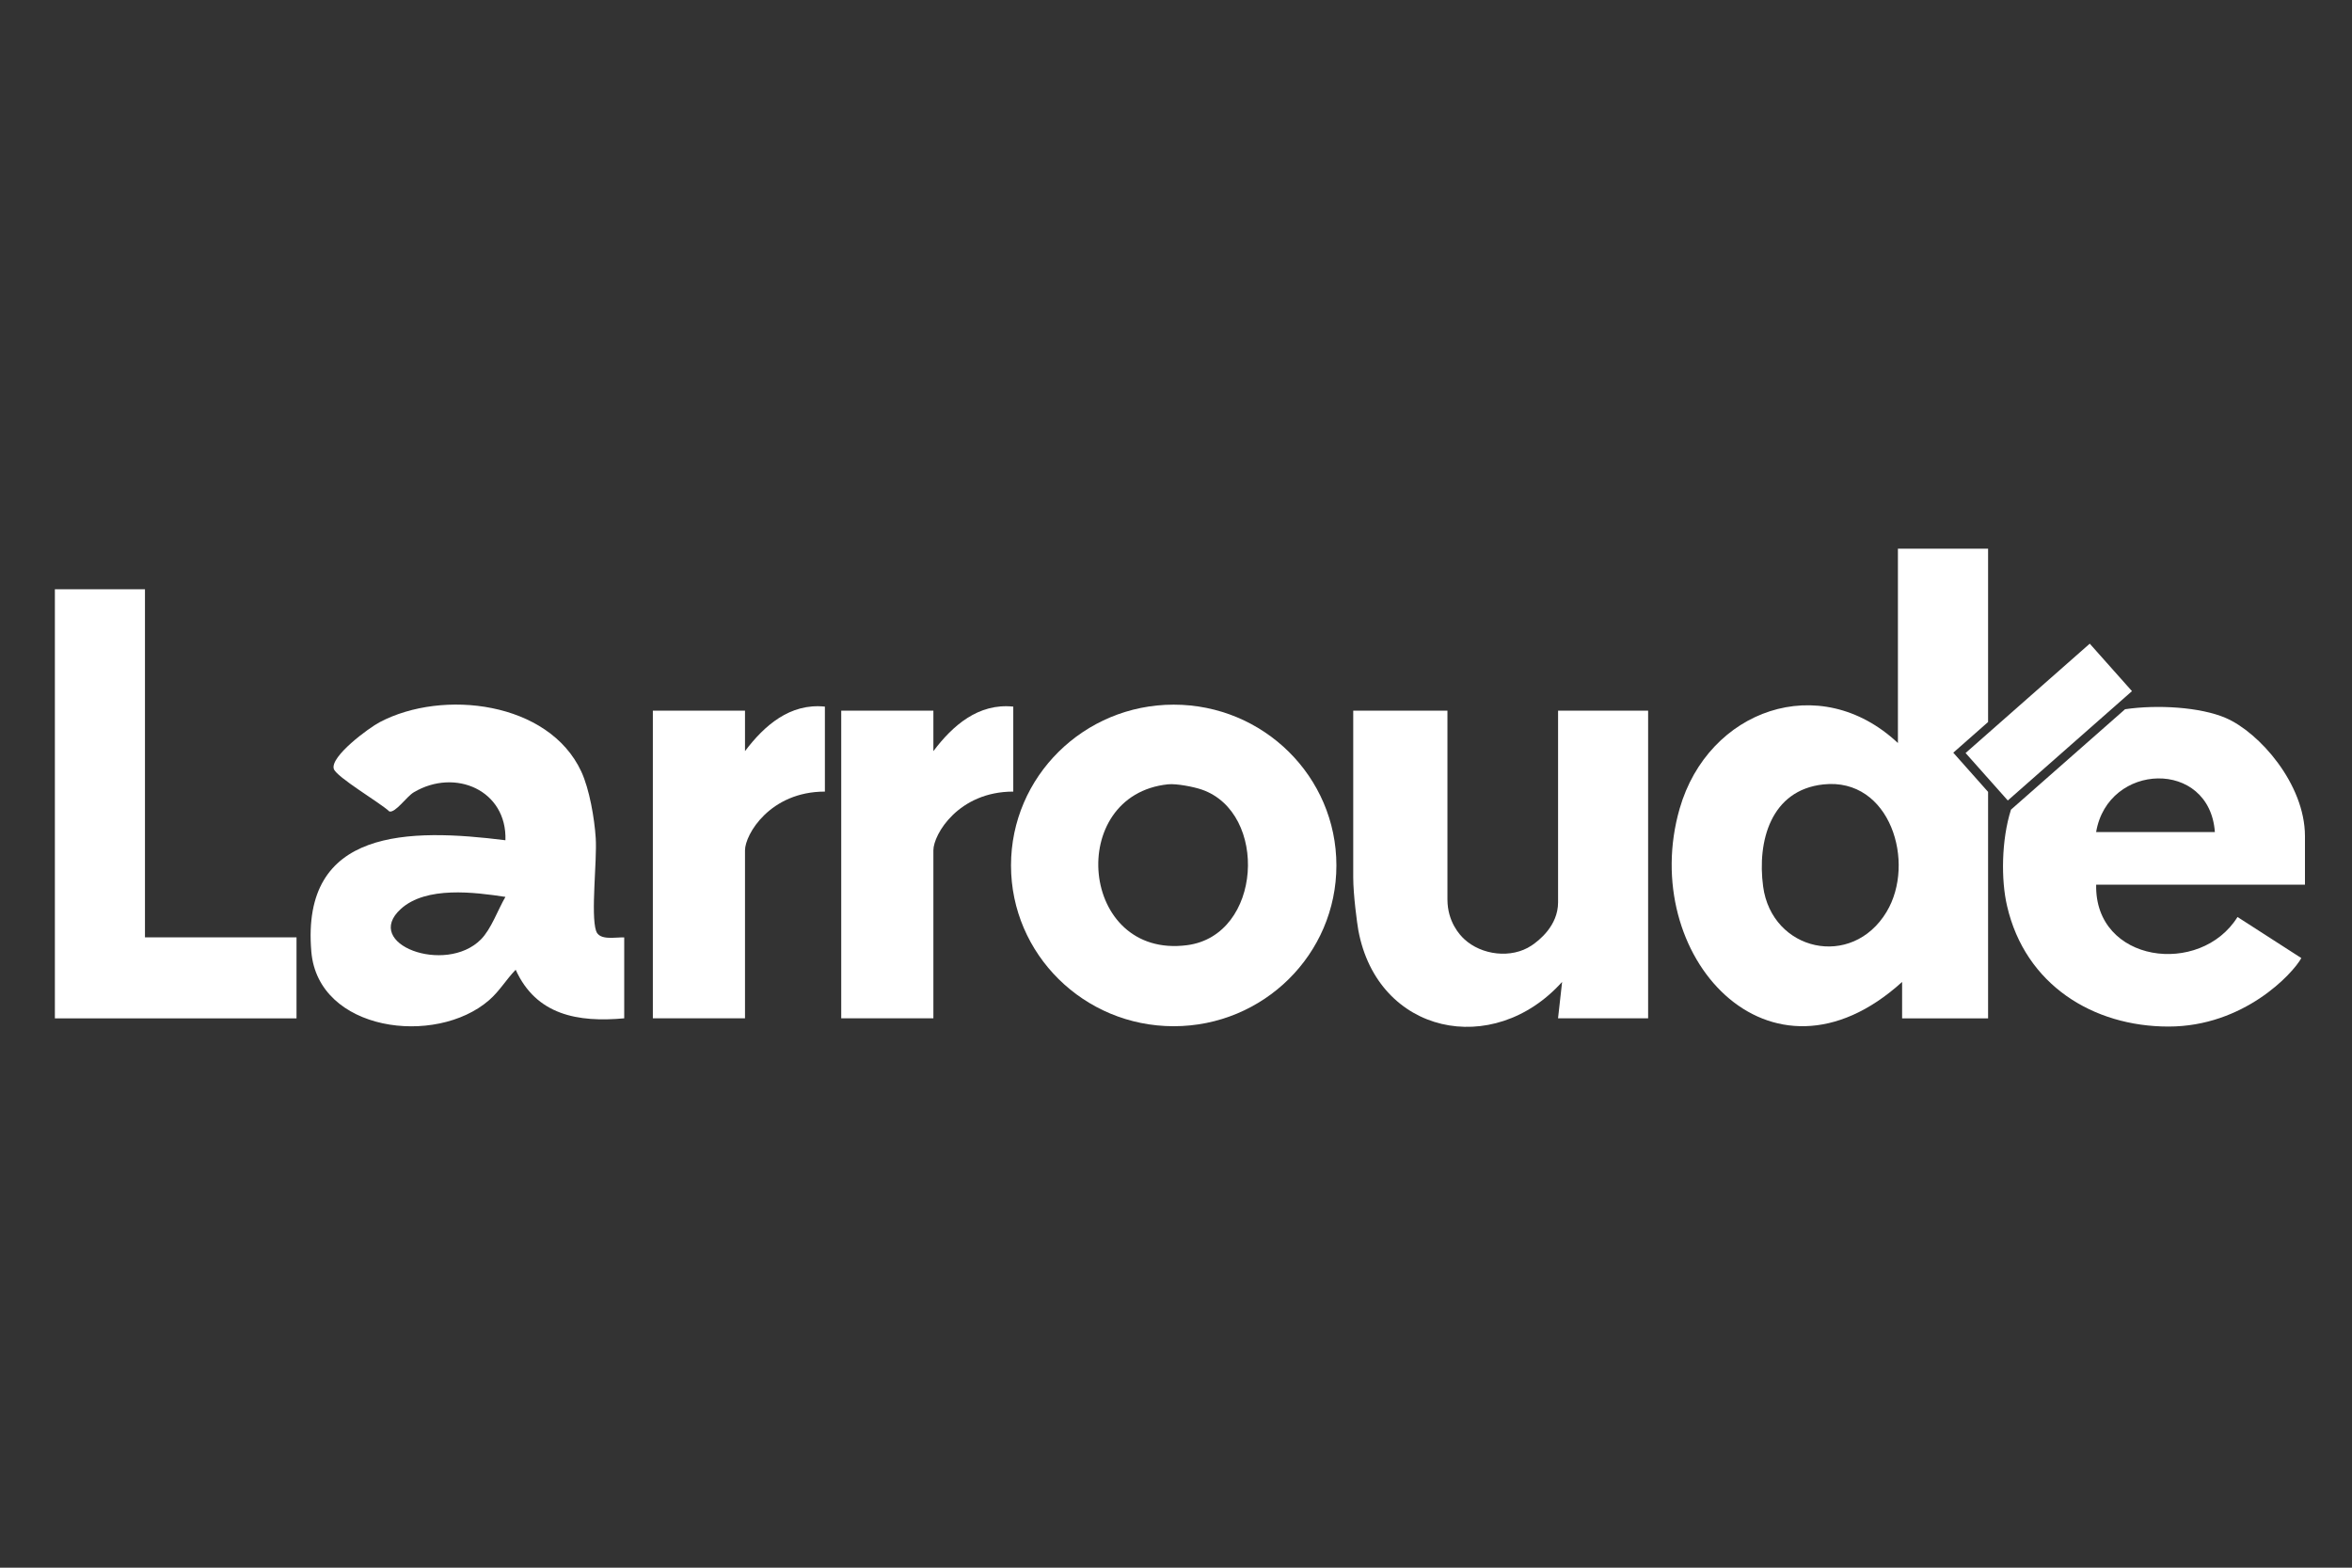 <?xml version="1.0" encoding="UTF-8"?>
<svg xmlns="http://www.w3.org/2000/svg" width="300" height="200" viewBox="0 0 300 200" fill="none">
  <rect x="0" y="0" width="300" height="200" fill="#333333" stroke="none"/>
  <g clip-path="url(#clip0_4264_6715)">
    <path d="M253.583 70H242.081V94.792C232.091 85.418 217.875 90.549 214.242 103.157C208.871 121.81 225.686 140.619 242.616 125.274V129.918H253.583V101.025L249.142 96.025L253.583 92.112V70ZM240.632 116.339C236.201 123.685 225.996 121.339 224.888 113.089C224.116 107.316 225.865 100.8 232.568 100.074C241.12 99.149 244.406 110.09 240.632 116.334V116.339Z" fill="white"></path>
    <path d="M294 106.668C293.99 100.007 288.168 93.444 283.916 91.605C280.666 90.194 275.138 89.876 271.054 90.482L256.502 103.293C255.273 107.17 255.226 112.275 256.003 115.582C258.323 125.645 266.98 130.964 276.592 130.964C286.204 130.964 292.441 124.219 293.538 122.228L285.396 116.987C280.656 124.605 267.153 122.855 267.369 112.865H294.005V106.668H294ZM267.363 106.156C268.865 97.232 281.842 96.819 282.509 106.156H267.363Z" fill="white"></path>
    <path d="M79.619 119.584V129.914C73.707 130.457 68.395 129.501 65.775 123.717C64.547 124.982 63.749 126.408 62.384 127.599C55.565 133.524 40.582 131.607 39.711 121.418C38.361 105.624 52.205 105.655 64.468 107.196C64.678 100.822 58.058 97.954 52.788 101.073C51.837 101.637 50.472 103.701 49.669 103.528C48.546 102.447 42.871 99.124 42.572 98.079C42.12 96.501 47.023 92.87 48.441 92.128C56.483 87.885 69.991 89.505 74.138 98.418C75.188 100.676 75.828 104.417 75.986 106.919C76.17 109.798 75.335 116.637 76.028 118.754C76.453 120.039 78.5 119.537 79.619 119.595V119.584ZM64.468 114.422C60.505 113.821 54.368 113.027 51.134 115.953C46.168 120.446 56.835 124.391 61.339 119.851C62.667 118.513 63.507 116.052 64.468 114.422Z" fill="white"></path>
    <path d="M170.459 110.409C170.459 121.737 161.167 130.922 149.707 130.922C138.247 130.922 128.955 121.737 128.955 110.409C128.955 99.082 138.247 89.897 149.707 89.897C161.167 89.897 170.459 99.082 170.459 110.409ZM148.988 100.059C135.906 101.417 137.685 122.379 151.418 120.582C161.01 119.328 161.802 103.669 153.287 100.733C152.264 100.378 150.059 99.949 148.988 100.059Z" fill="white"></path>
    <path d="M210.22 90.664V129.913H198.729L199.249 125.268C190.455 135.054 175.72 131.961 173.257 118.685C173.11 117.88 172.606 114.16 172.606 111.955V90.664H184.623V114.751C184.623 117.619 186.224 119.307 186.76 119.803C188.959 121.856 192.776 122.342 195.348 120.629C196.262 120.017 198.734 118.121 198.734 115.116V90.664H210.226H210.22Z" fill="white"></path>
    <path d="M18.491 119.583H37.821V129.918H7V75.172H18.491V119.583Z" fill="white"></path>
    <path d="M105.216 90.147V100.989C98.218 100.989 95.026 106.459 95.026 108.481V129.914H83.272V90.665H95.026V95.827C97.489 92.556 100.775 89.682 105.216 90.147Z" fill="white"></path>
    <path d="M129.244 90.147V100.989C122.246 100.989 119.054 106.459 119.054 108.481V129.914H107.3V90.665H119.054V95.827C121.516 92.556 124.803 89.682 129.244 90.147Z" fill="white"></path>
    <path d="M266.549 82.117L250.711 96.067L256.097 102.123L271.935 88.173L266.549 82.117Z" fill="white"></path>
  </g>
  <defs>
    <clipPath id="clip0_4264_6715">
      <rect width="287" height="61" fill="white" transform="translate(7 70)"></rect>
    </clipPath>
  </defs>
</svg>
